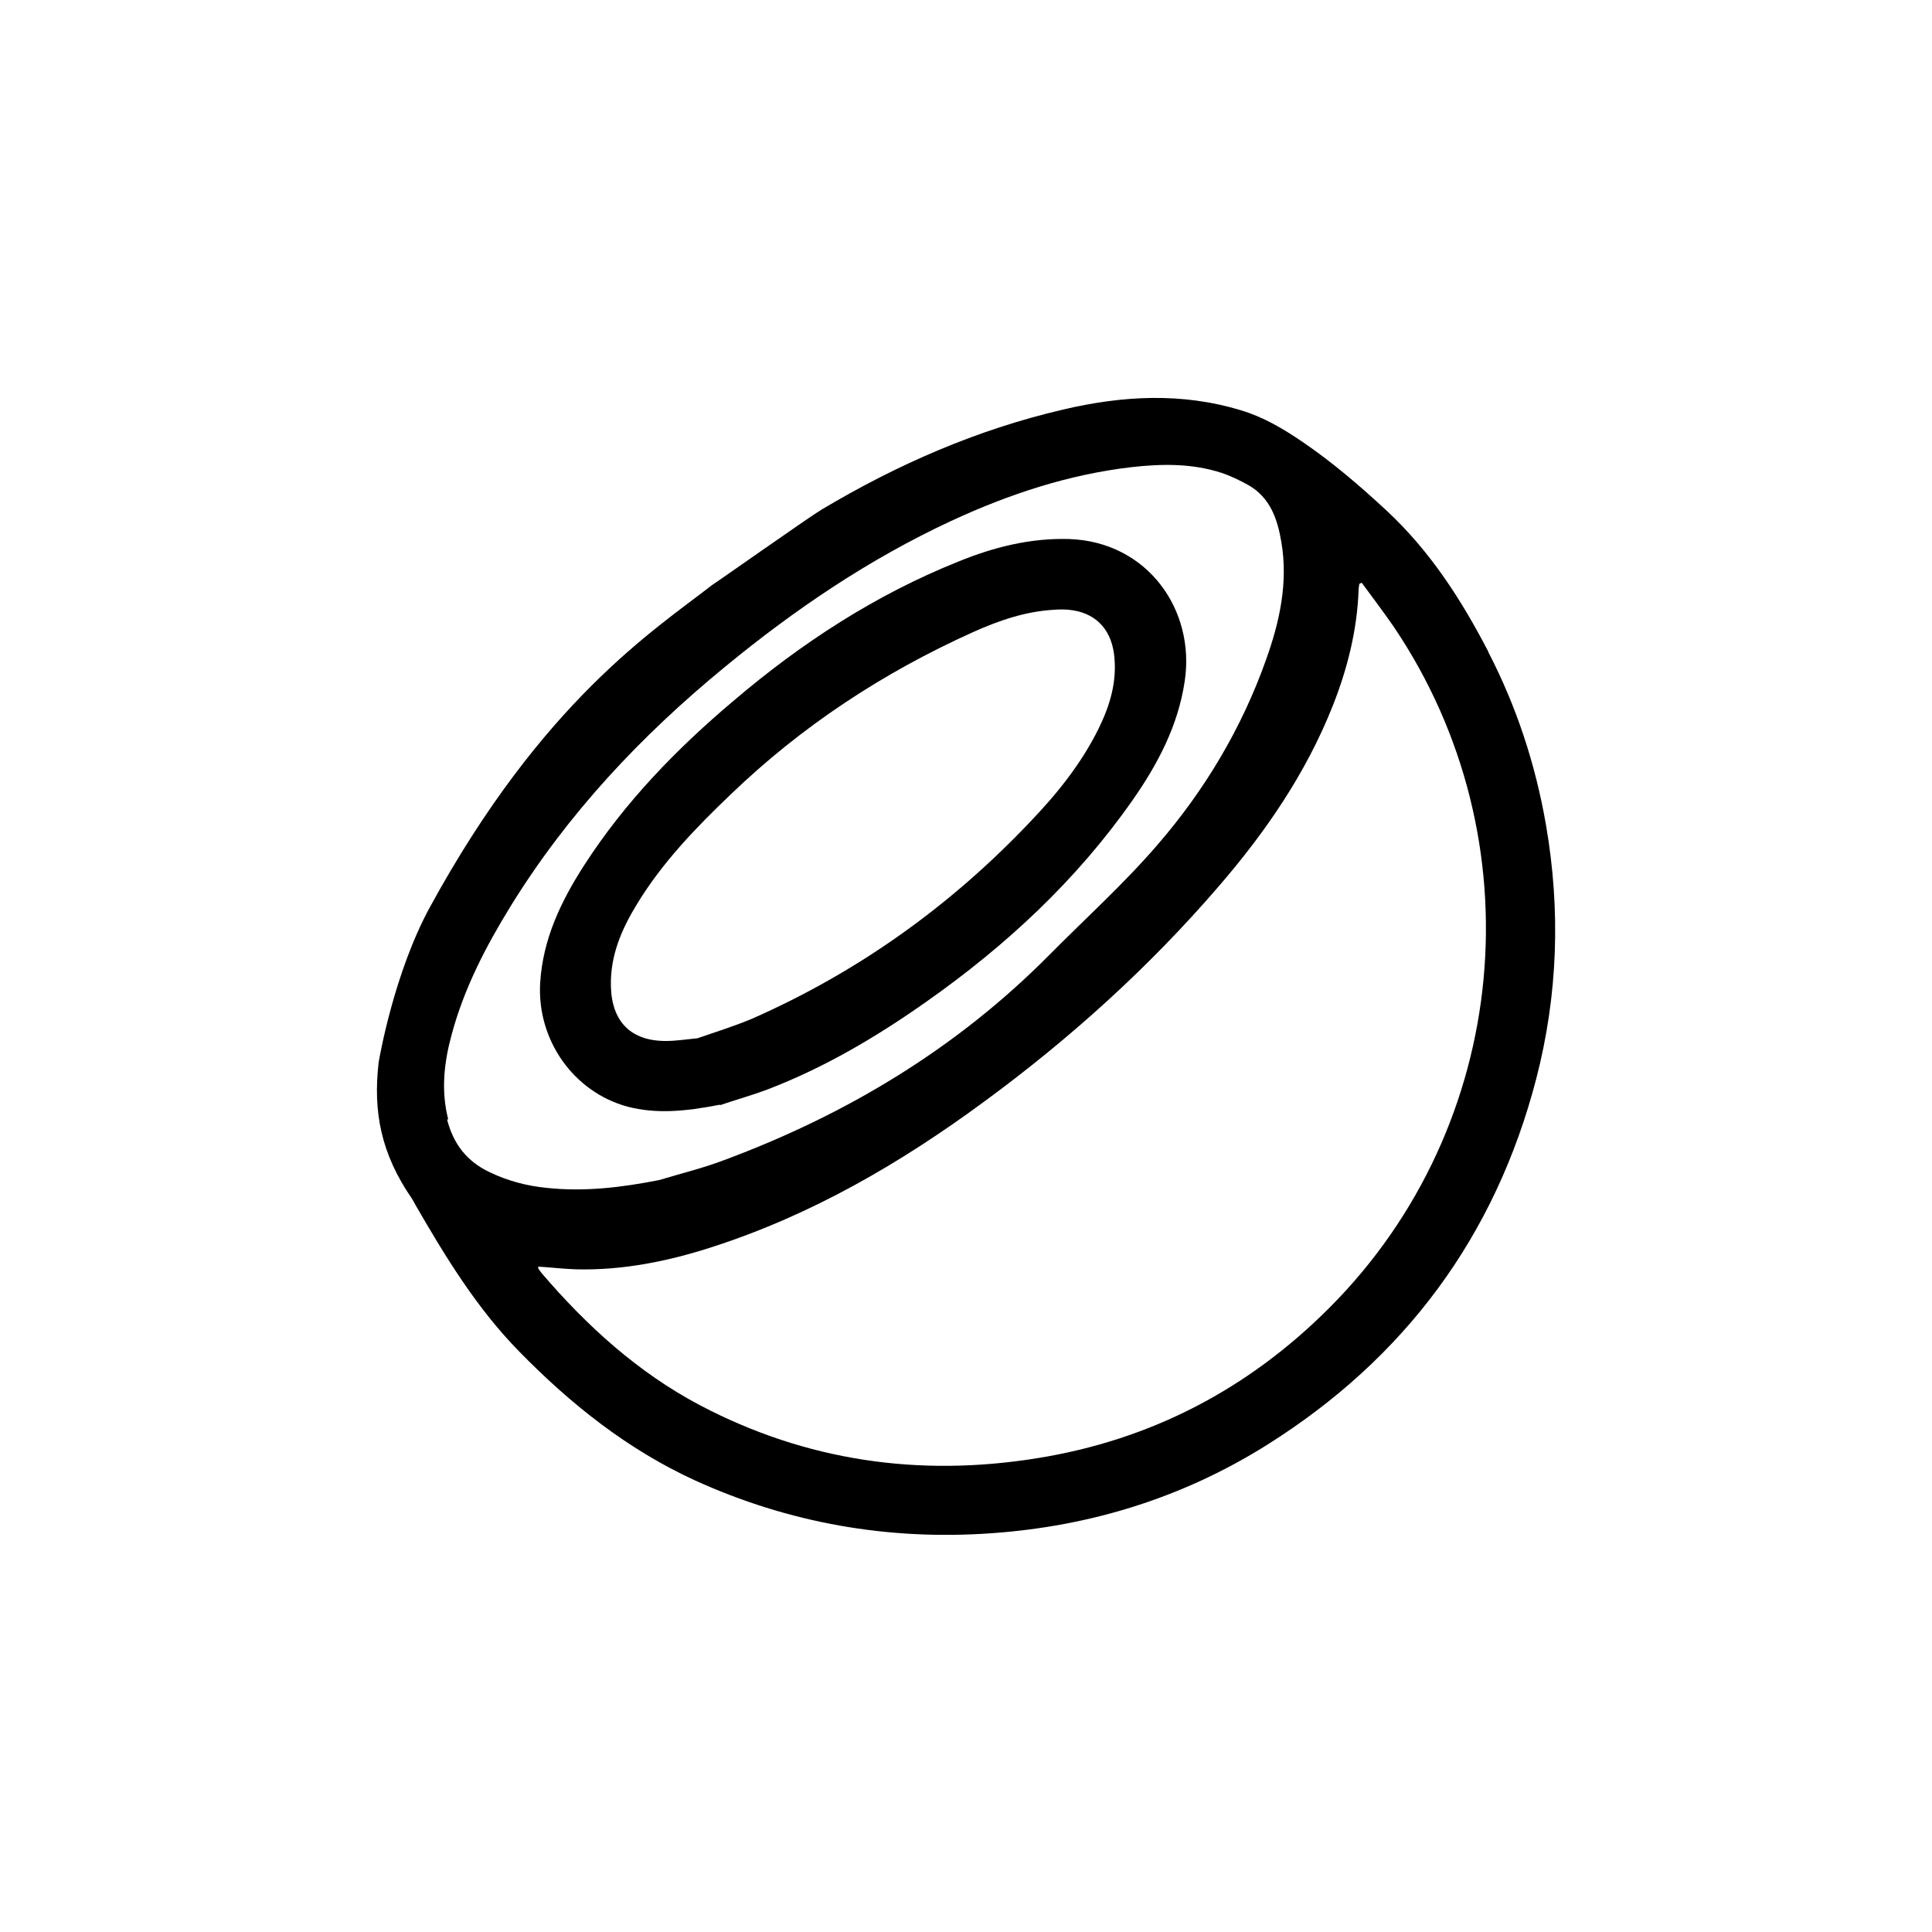 <svg viewBox="0 0 500 500" version="1.1" xmlns="http://www.w3.org/2000/svg">
  
  <g>
    <g id="Layer_1">
      <g>
        <path d="M385.2,168.7c-7-13.5-15.1-26.1-26.4-36.6-6.9-6.4-14-12.5-21.8-17.8-5-3.4-10.1-6.4-15.8-8.1-15.4-4.7-30.8-3.8-46.1-.2-22.3,5.2-42.9,14.2-62.5,25.9-3.2,1.9-28,19.4-28.3,19.5-14.9,11.6-43.9,30-73,83.3-9.3,17-13.1,39-13.3,40.2-1.5,12.8.6,23.7,8.6,35.3.3.5.6,1,.9,1.6,7.8,13.5,15.9,26.8,26.9,38,13.3,13.6,28,25.3,45.4,33.3,24.4,11.1,50.1,15.6,76.8,13.7,25.6-1.8,49.5-9.2,71.2-22.8,35.7-22.4,59.2-54,69.8-94.9,5.6-21.7,6.3-43.6,2.5-65.6-2.7-15.6-7.6-30.6-14.9-44.7ZM116,289.7c-1.9-7.4-1.1-14.7.9-22,3.2-11.9,8.8-22.7,15.2-33.1,14.8-24,33.8-44.2,55.5-62,18.1-14.9,37.3-27.9,58.6-37.8,14.9-6.9,30.3-12,46.6-13.9,7.9-.9,15.8-1,23.4,1.5,2.4.8,4.6,1.9,6.8,3.1,5.7,3.2,7.6,8.8,8.6,14.7,1.8,10.5-.4,20.6-3.9,30.4-6.3,17.8-15.9,33.9-28.2,48.1-8.7,10.1-18.6,19-28,28.5-23.9,24.1-52.3,41.2-84,53-5.5,2.1-11.3,3.5-16.9,5.2-9.7,1.9-19.4,3.1-29.3,2-5-.5-9.9-1.8-14.5-4-6-2.8-9.5-7.4-11.1-13.7ZM344.2,338.3c-21.1,21.2-46.4,34.4-75.9,39.1-30.5,4.9-59.7.7-87.1-13.7-16.1-8.5-29.3-20.5-41.1-34.3-.3-.4-.5-.7-.8-1.1,0,0,0-.2,0-.5,3.3.2,6.6.6,9.8.7,12.1.3,23.9-2.1,35.3-5.8,25.7-8.3,48.7-21.7,70.3-37.6,22.2-16.3,42.6-34.7,60.6-55.6,12.2-14.1,22.7-29.4,29.6-46.8,3.8-9.6,6.3-19.5,6.7-29.9,0-.6.1-1.1.2-1.7l.6-.3c2.8,3.8,5.6,7.5,8.3,11.4,37.2,55.1,30.3,129.1-16.5,176.1Z"></path>
        <path d="M186.3,285.9c-9.2,1.8-16.6,2.4-23.9.5-14-3.8-23.5-17.3-22.6-32.1.7-11.3,5.4-21.1,11.4-30.4,10.5-16.3,23.9-30.1,38.6-42.5,17.6-15,36.8-27.5,58.3-36.1,9.1-3.7,18.6-6.1,28.6-5.8,20.3.7,32.7,18.4,29.9,36.8-1.7,11.5-7,21.5-13.5,30.8-14.5,20.7-32.7,37.6-53.3,52.1-12.9,9.1-26.4,17.1-41.3,22.8-4.6,1.7-9.3,3-12.1,4ZM180.5,268.7c4.3-1.5,9.2-3,14-5,27.5-12.1,51.4-29.2,72-50.9,7-7.3,13.3-15.1,17.8-24.2,3-6.1,4.9-12.4,4-19.4-.9-6.7-5.1-10.8-11.8-11.4-1.2-.1-2.4-.1-3.6,0-7.5.4-14.4,2.8-21.1,5.8-23.3,10.5-44.3,24.3-62.7,42-9,8.6-17.7,17.6-24.2,28.3-4,6.5-7,13.4-6.8,21.3.2,9.2,5.2,14.3,14.4,14.2,2.4,0,4.9-.4,8-.7Z"></path>
      </g>
    </g>
  </g>
</svg>